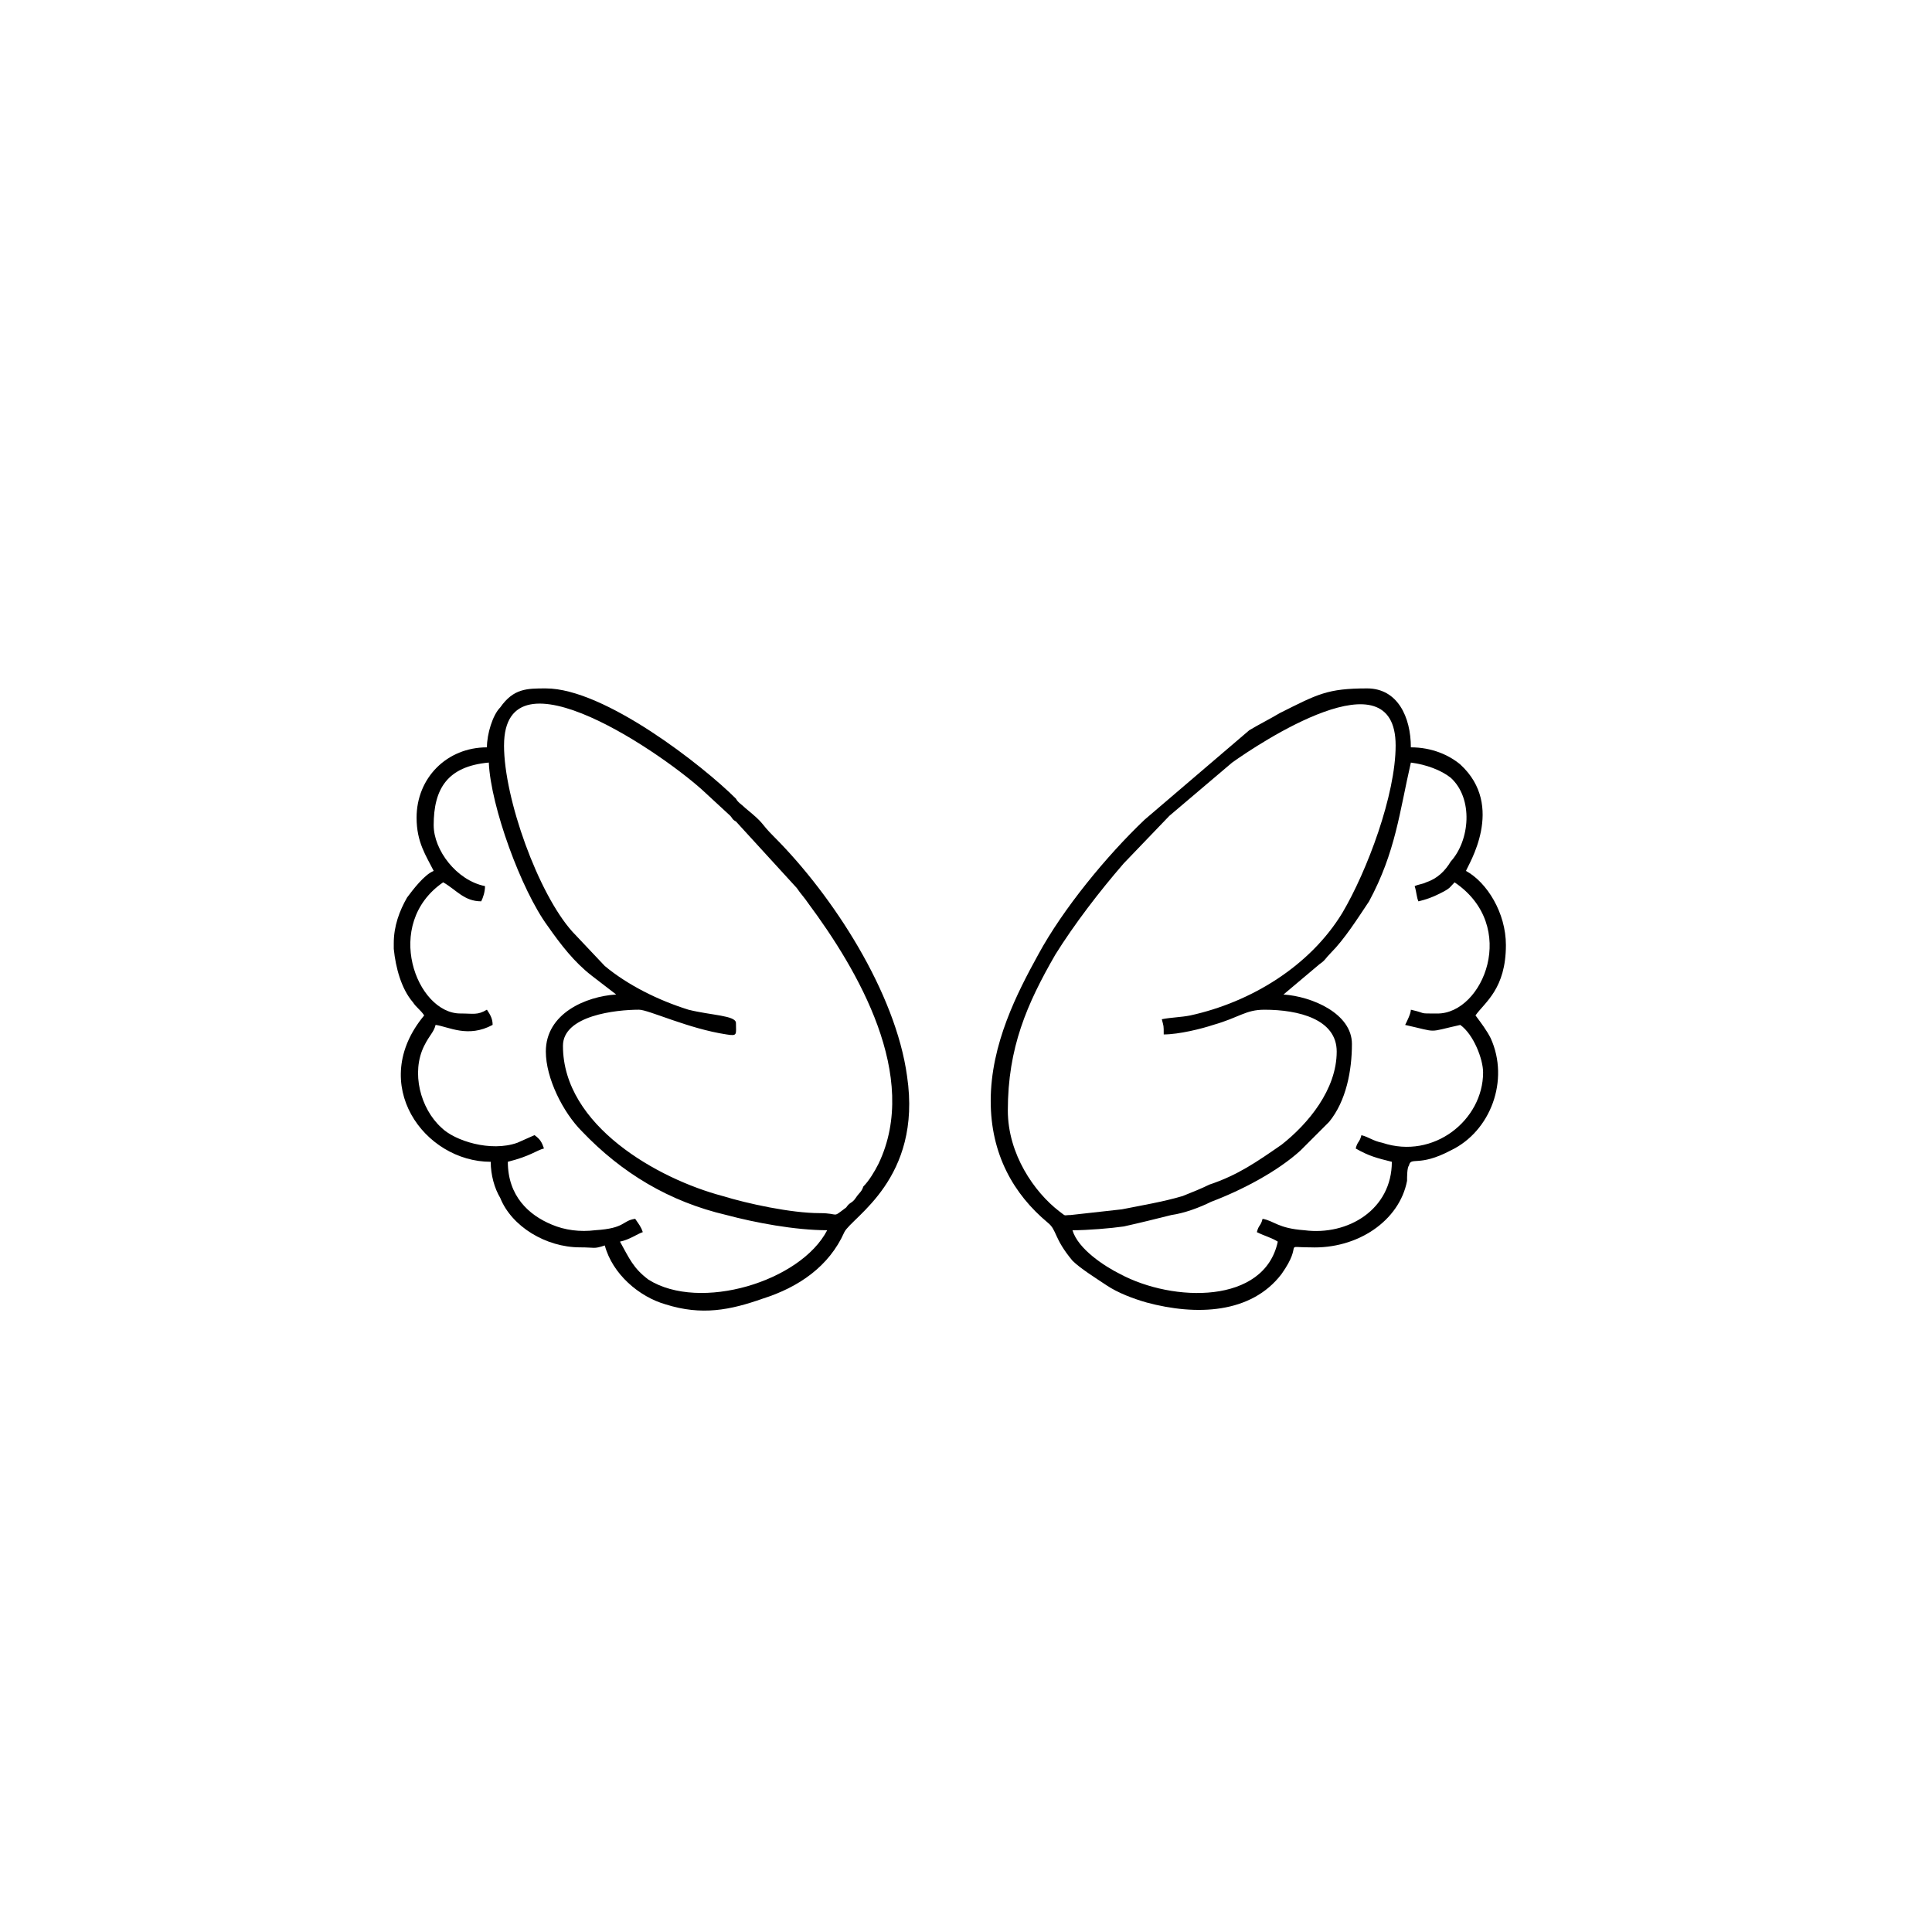 <?xml version="1.0" encoding="UTF-8"?>
<!-- Uploaded to: SVG Repo, www.svgrepo.com, Generator: SVG Repo Mixer Tools -->
<svg fill="#000000" width="800px" height="800px" version="1.1" viewBox="144 144 512 512" xmlns="http://www.w3.org/2000/svg">
 <g fill-rule="evenodd">
  <path d="m258.93 362.71c0-9.574 3.527-15.617 14.609-16.625 0.504 11.586 8.566 33.754 15.617 43.328 3.527 5.039 7.055 9.574 11.586 13.098l6.551 5.039c-8.062 0.504-18.641 5.039-18.641 15.113 0 7.055 4.535 16.121 9.574 21.16 10.578 11.082 23.176 18.641 38.289 22.168 7.559 2.016 18.137 4.031 26.703 4.031-7.055 13.602-33.754 21.664-47.359 13.098-4.031-3.023-5.039-5.543-7.559-10.078 2.519-0.504 4.535-2.016 6.047-2.519-0.504-1.512-1.008-2.016-2.016-3.527-3.527 0.504-2.519 2.519-10.578 3.023-4.031 0.504-8.062 0-11.586-1.512-6.047-2.519-11.586-7.559-11.586-16.625 6.047-1.512 7.559-3.023 9.574-3.527-0.504-1.512-1.008-2.519-2.519-3.527l-4.535 2.016c-7.055 2.519-16.625-0.504-20.152-4.031-5.543-5.039-8.062-14.609-4.535-21.664 1.512-3.023 2.519-3.527 3.023-5.543 3.527 0.504 8.566 3.527 15.113 0 0-1.512-0.504-2.519-1.512-4.031-2.519 1.512-3.527 1.008-7.055 1.008-11.586 0-20.656-23.68-4.535-34.762 3.527 2.016 5.543 5.039 10.078 5.039 0.504-1.008 1.008-2.519 1.008-4.031-7.559-1.512-13.602-9.574-13.602-16.121zm-10.578 32.746v-1.512c0-4.535 1.512-8.566 3.527-12.09 1.512-2.016 4.535-6.047 7.055-7.055-2.016-4.031-4.535-7.559-4.535-14.105 0-10.578 8.062-18.641 18.641-18.641 0-3.527 1.512-8.566 3.527-10.578 3.527-5.039 7.055-5.039 12.09-5.039 15.617 0 41.816 20.656 50.383 29.223 0.504 1.008 1.512 1.512 2.519 2.519 5.543 4.535 3.527 3.527 7.559 7.559 15.617 15.617 32.242 41.312 35.266 63.48 4.031 27.207-14.609 37.281-16.625 41.312-4.031 9.07-12.09 14.609-21.664 17.633-8.566 3.023-16.121 4.535-25.695 1.512-7.055-2.016-14.105-8.062-16.121-15.617-3.023 1.008-2.519 0.504-6.551 0.504-9.07 0-18.137-5.543-21.16-13.098-1.512-2.519-2.519-6.047-2.519-9.574-17.633 0-32.746-20.656-17.633-38.793-1.008-1.512-2.016-2.016-3.023-3.527-3.023-3.527-4.535-9.07-5.039-14.105zm29.223-53.906c0-27.207 43.328 3.023 53.402 12.594l6.551 6.047c0.504 0.504 0.504 1.008 1.512 1.512l16.121 17.633c1.008 1.512 2.016 2.519 3.023 4.031 13.098 17.633 29.727 45.848 18.641 69.023-1.008 2.016-2.519 4.535-4.031 6.047-0.504 1.512-1.008 1.512-2.016 3.023-1.008 1.512-1.512 1.008-2.519 2.519-4.031 3.023-1.512 1.512-7.055 1.512-7.559 0-19.145-2.519-25.695-4.535-17.129-4.535-42.32-18.641-42.32-39.801 0-8.062 14.105-9.574 20.152-9.574 2.519 0 13.098 5.039 23.176 6.551 3.023 0.504 2.519 0 2.519-3.023 0-2.016-6.551-2.016-12.594-3.527-8.062-2.519-16.121-6.551-22.168-11.586l-8.566-9.07c-9.07-10.078-18.137-35.266-18.137-49.375z"/>
  <path d="m518.9 378.84c0.504 1.512 0.504 3.023 1.008 4.031 2.016-0.504 3.527-1.008 5.543-2.016 3.023-1.512 2.519-1.512 4.031-3.023 17.129 11.586 7.559 34.762-4.535 34.762-5.543 0-2.519 0-7.055-1.008 0 1.008-1.008 3.023-1.512 4.031 9.07 2.016 5.543 2.016 14.609 0 3.527 2.519 6.047 9.07 6.047 12.594 0 12.594-13.098 23.176-26.703 18.641-2.519-0.504-3.527-1.512-5.543-2.016-0.504 2.016-1.008 1.512-1.512 3.527 3.527 2.016 5.543 2.519 9.574 3.527 0 12.594-11.586 19.648-23.176 18.137-7.055-0.504-8.062-2.519-11.082-3.023-0.504 2.016-1.008 1.512-1.512 3.527 2.016 1.008 4.031 1.512 5.543 2.519-3.527 16.625-27.711 16.121-41.816 8.566-4.031-2.016-11.082-6.551-12.594-11.586 4.031 0 10.078-0.504 13.602-1.008 4.535-1.008 8.566-2.016 12.594-3.023 3.527-0.504 7.559-2.016 10.578-3.527 8.062-3.023 17.633-8.062 23.68-13.602l7.559-7.559c4.535-5.543 6.047-13.602 6.047-20.656 0-8.062-10.578-12.594-18.137-13.098l9.574-8.062c1.512-1.008 1.512-1.512 3.023-3.023 3.527-3.527 7.055-9.07 10.078-13.602 7.055-13.098 8.062-23.68 11.082-36.777 4.031 0.504 8.062 2.016 10.578 4.031 6.047 5.543 5.039 16.625 0 22.168-1.512 2.519-3.527 4.535-6.551 5.543-1.008 0.504-2.016 0.504-3.023 1.008zm-67.008 35.266c0.504 2.016 0.504 1.512 0.504 4.031 4.031 0 10.078-1.512 13.098-2.519 7.055-2.016 8.566-4.031 13.602-4.031 9.07 0 19.145 2.519 19.145 11.082 0 10.078-7.559 19.145-14.609 24.688-6.551 4.535-11.586 8.062-19.145 10.578-2.016 1.008-4.535 2.016-7.055 3.023-5.039 1.512-11.082 2.519-16.121 3.527l-13.602 1.512c-2.016 0-1.008 0.504-3.023-1.008-6.551-5.039-13.602-15.113-13.602-26.703 0-16.625 5.039-28.215 12.594-41.312 5.039-8.062 11.586-16.625 18.137-24.184l12.09-12.594 16.625-14.105c7.055-5.039 43.328-29.223 43.328-4.535 0 13.098-7.559 33.25-14.105 44.336-8.566 14.105-24.184 23.68-40.305 27.207-2.519 0.504-5.039 0.504-7.559 1.008zm-45.344 21.664c0 14.105 6.047 24.688 15.113 32.242 2.519 2.016 1.512 4.031 6.551 10.078 2.016 2.016 6.047 4.535 9.07 6.551s7.055 3.527 10.578 4.535c13.098 3.527 27.711 3.023 35.77-7.559 6.047-8.566 0-7.055 7.559-7.055 12.594 0.504 23.68-7.055 25.695-17.633 0-1.008 0-3.527 0.504-4.031 0.504-2.519 2.519 0.504 11.082-4.031 10.578-5.039 15.617-18.641 10.578-29.727-1.008-2.016-2.519-4.031-4.031-6.047 2.519-3.527 8.062-7.055 8.062-18.641 0-8.566-5.039-16.625-10.578-19.648 0.504-1.512 10.578-17.129-1.512-28.215-3.023-2.519-7.559-4.535-13.098-4.535 0-8.062-3.527-15.617-11.586-15.617-10.578 0-13.098 1.512-23.176 6.551-2.519 1.512-5.543 3.023-8.062 4.535l-27.711 23.68c-10.078 9.574-21.664 23.68-28.215 35.77-5.543 10.078-12.594 23.68-12.594 38.793z"/>
 </g>
</svg>